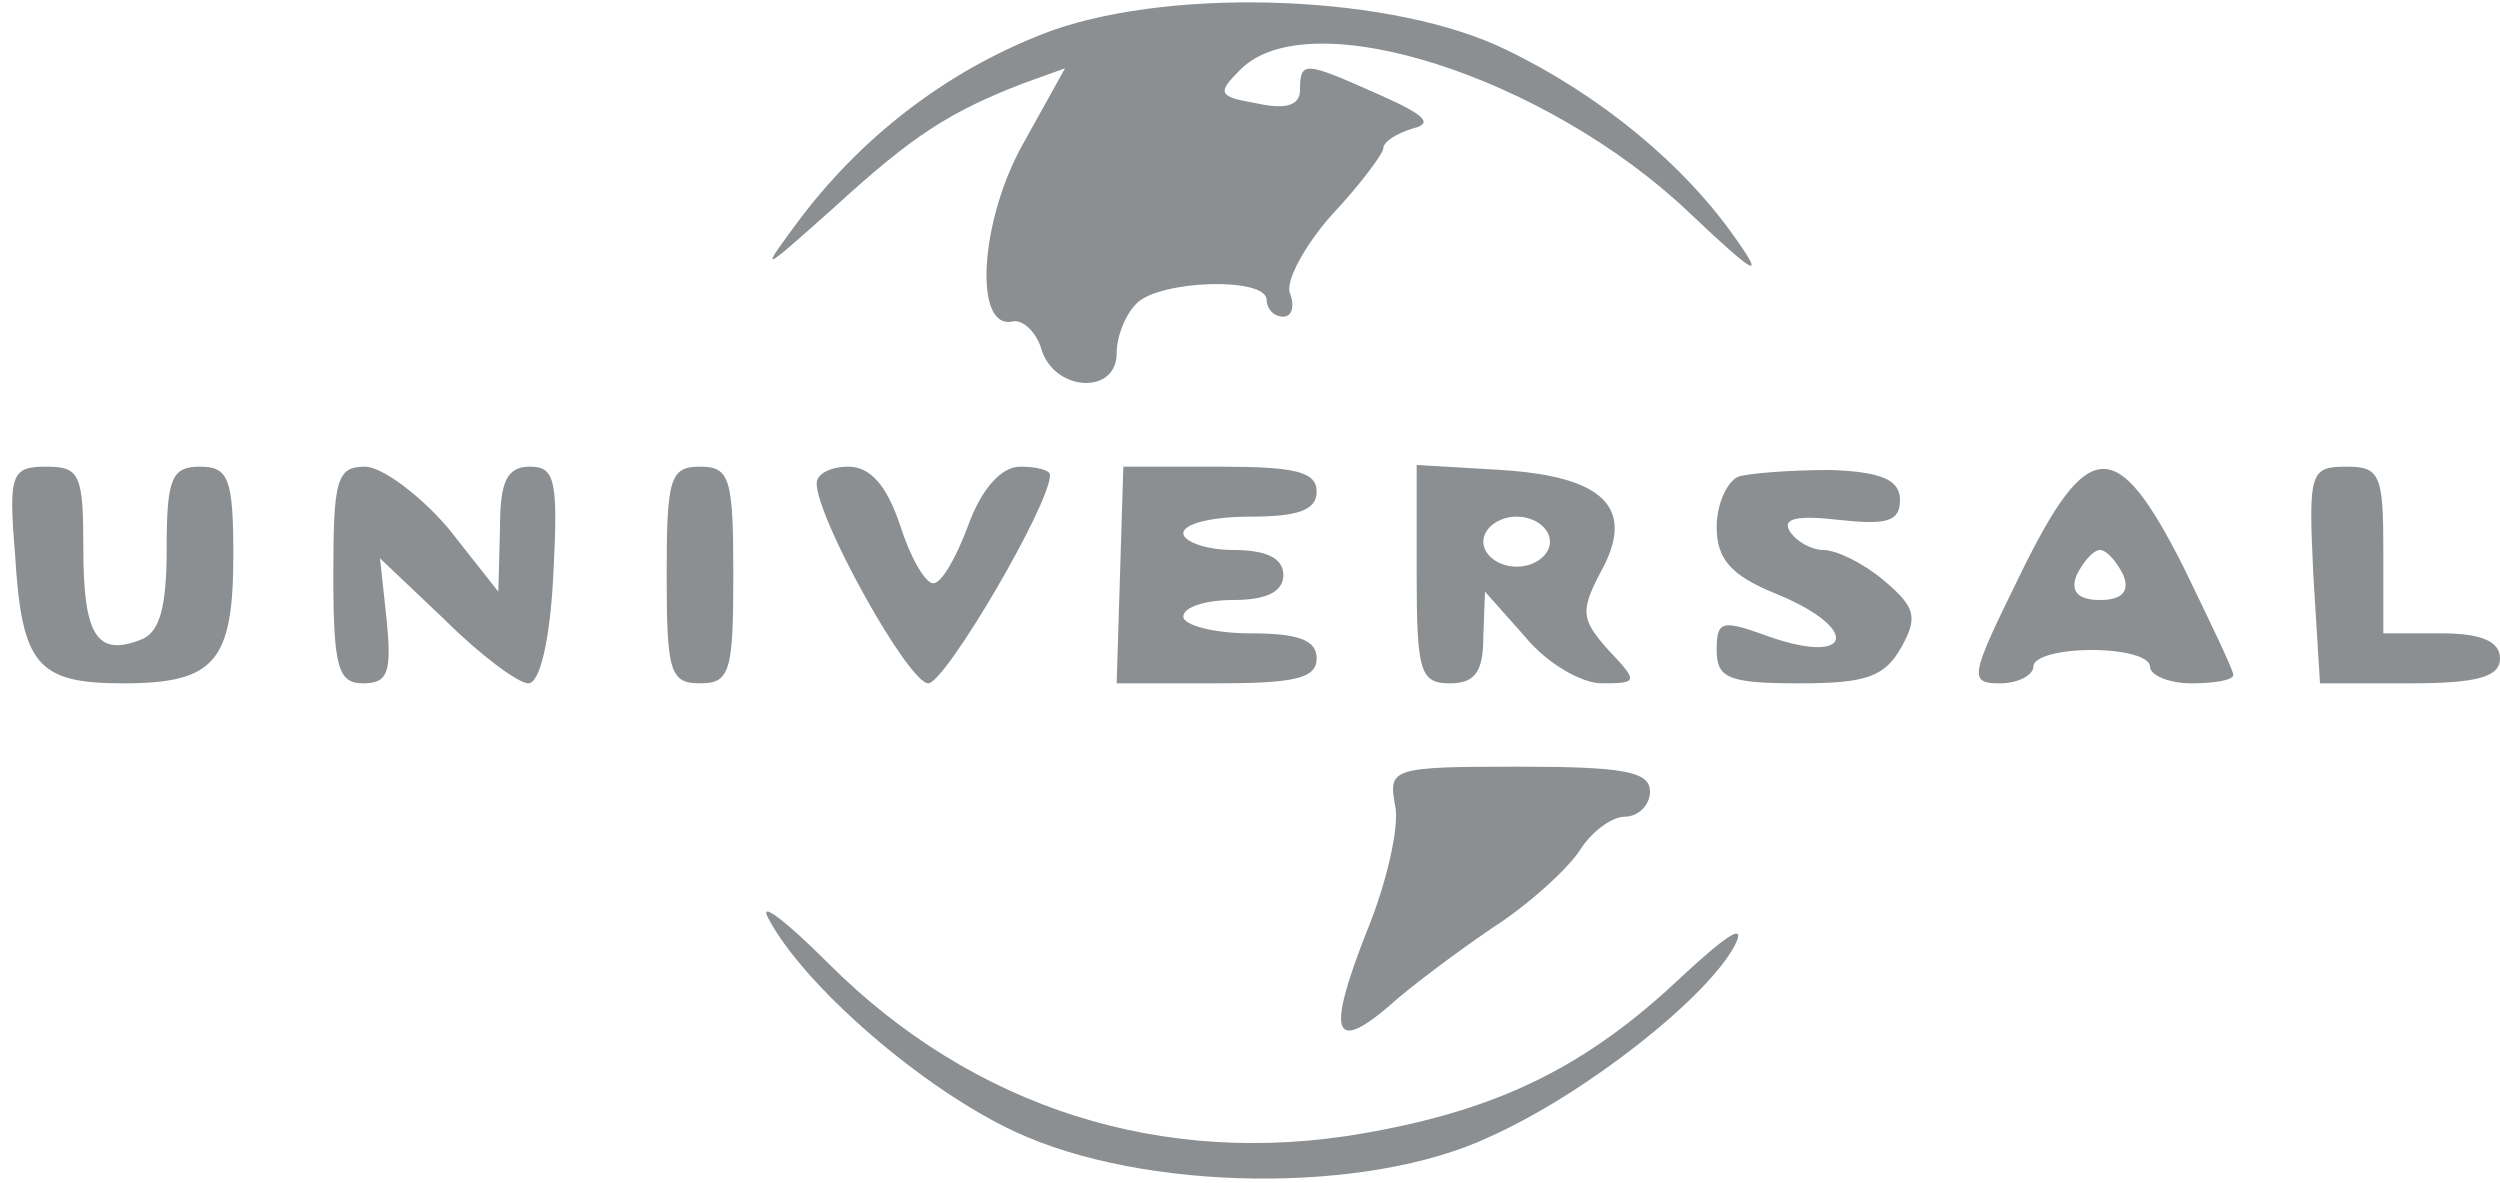 <?xml version="1.0" standalone="no"?>
<!DOCTYPE svg PUBLIC "-//W3C//DTD SVG 20010904//EN"
 "http://www.w3.org/TR/2001/REC-SVG-20010904/DTD/svg10.dtd">
<svg version="1.0" xmlns="http://www.w3.org/2000/svg"
 width="150pt" height="71pt" viewBox="0 0 150 71"
 preserveAspectRatio="xMidYMid meet">

<g transform="translate(0,71) scale(0.1,-0.1)"
fill="#8B8F92" stroke="none">
<path d="M632 692 c-60 -22 -112 -61 -151 -112 -26 -35 -26 -35 20 6 47 43 69
57 113 74 l25 9 -25 -45 c-26 -46 -30 -111 -7 -107 6 2 15 -6 18 -17 8 -25 45
-27 45 -2 0 10 5 23 12 30 14 14 78 16 78 2 0 -5 4 -10 10 -10 5 0 7 6 4 14
-3 7 9 29 25 47 17 18 31 37 31 40 0 4 8 9 18 12 12 3 7 8 -20 20 -45 20 -48
21 -48 3 0 -9 -8 -12 -26 -8 -23 4 -24 6 -10 20 41 42 184 -4 270 -86 39 -37
45 -40 28 -16 -31 45 -82 87 -138 114 -67 33 -197 38 -272 12z"/>
<path d="M9 378 c4 -67 13 -78 65 -78 55 0 66 13 66 77 0 46 -3 53 -20 53 -17
0 -20 -7 -20 -49 0 -35 -4 -51 -16 -55 -26 -10 -34 3 -34 55 0 44 -2 49 -22
49 -21 0 -23 -4 -19 -52z"/>
<path d="M200 365 c0 -56 3 -65 18 -65 15 0 17 7 14 38 l-4 37 39 -37 c21 -21
44 -38 50 -38 7 0 13 26 15 65 3 57 1 65 -14 65 -14 0 -18 -9 -18 -37 l-1 -38
-30 38 c-17 20 -40 37 -50 37 -17 0 -19 -8 -19 -65z"/>
<path d="M400 365 c0 -58 2 -65 20 -65 18 0 20 7 20 65 0 58 -2 65 -20 65 -18
0 -20 -7 -20 -65z"/>
<path d="M490 420 c0 -21 55 -120 67 -120 10 0 73 107 73 125 0 3 -8 5 -18 5
-11 0 -23 -13 -31 -35 -7 -19 -16 -35 -21 -35 -5 0 -14 16 -20 35 -8 24 -18
35 -31 35 -10 0 -19 -4 -19 -10z"/>
<path d="M672 365 l-2 -65 60 0 c47 0 60 3 60 15 0 11 -11 15 -40 15 -22 0
-40 5 -40 10 0 6 14 10 30 10 20 0 30 5 30 15 0 10 -10 15 -30 15 -16 0 -30 5
-30 10 0 6 18 10 40 10 29 0 40 4 40 15 0 12 -13 15 -58 15 l-58 0 -2 -65z"/>
<path d="M850 366 c0 -59 2 -66 20 -66 15 0 20 7 20 28 l1 27 24 -27 c13 -16
34 -28 46 -28 22 0 22 1 4 20 -16 18 -17 23 -5 46 22 39 3 58 -59 62 l-51 3 0
-65z m80 19 c0 -8 -9 -15 -20 -15 -11 0 -20 7 -20 15 0 8 9 15 20 15 11 0 20
-7 20 -15z"/>
<path d="M1043 424 c-7 -3 -13 -17 -13 -30 0 -19 8 -29 35 -40 54 -22 46 -45
-9 -24 -23 8 -26 7 -26 -10 0 -17 7 -20 50 -20 40 0 51 4 61 22 10 18 8 24
-11 40 -12 10 -28 18 -36 18 -7 0 -16 5 -20 11 -5 8 4 10 30 7 28 -3 36 -1 36
12 0 12 -11 17 -42 18 -24 0 -49 -2 -55 -4z"/>
<path d="M1212 365 c-30 -61 -31 -65 -12 -65 11 0 20 5 20 10 0 6 16 10 35 10
19 0 35 -4 35 -10 0 -5 11 -10 25 -10 14 0 25 2 25 5 0 3 -14 32 -30 65 -40
79 -57 79 -98 -5z m62 0 c4 -10 -1 -15 -14 -15 -13 0 -18 5 -14 15 4 8 10 15
14 15 4 0 10 -7 14 -15z"/>
<path d="M1388 365 l4 -65 54 0 c41 0 54 4 54 15 0 10 -11 15 -35 15 l-35 0 0
50 c0 45 -2 50 -22 50 -22 0 -23 -3 -20 -65z"/>
<path d="M837 227 c3 -12 -5 -47 -17 -76 -24 -61 -20 -73 13 -45 12 11 40 32
62 47 22 14 46 36 53 47 7 11 19 20 27 20 8 0 15 7 15 15 0 12 -15 15 -79 15
-76 0 -78 -1 -74 -23z"/>
<path d="M461 159 c21 -40 92 -102 148 -128 77 -36 211 -38 285 -3 58 26 131
84 147 115 7 14 -5 6 -32 -19 -57 -54 -110 -80 -191 -94 -120 -21 -234 15
-321 102 -26 26 -42 38 -36 27z"/>
</g>
</svg>
